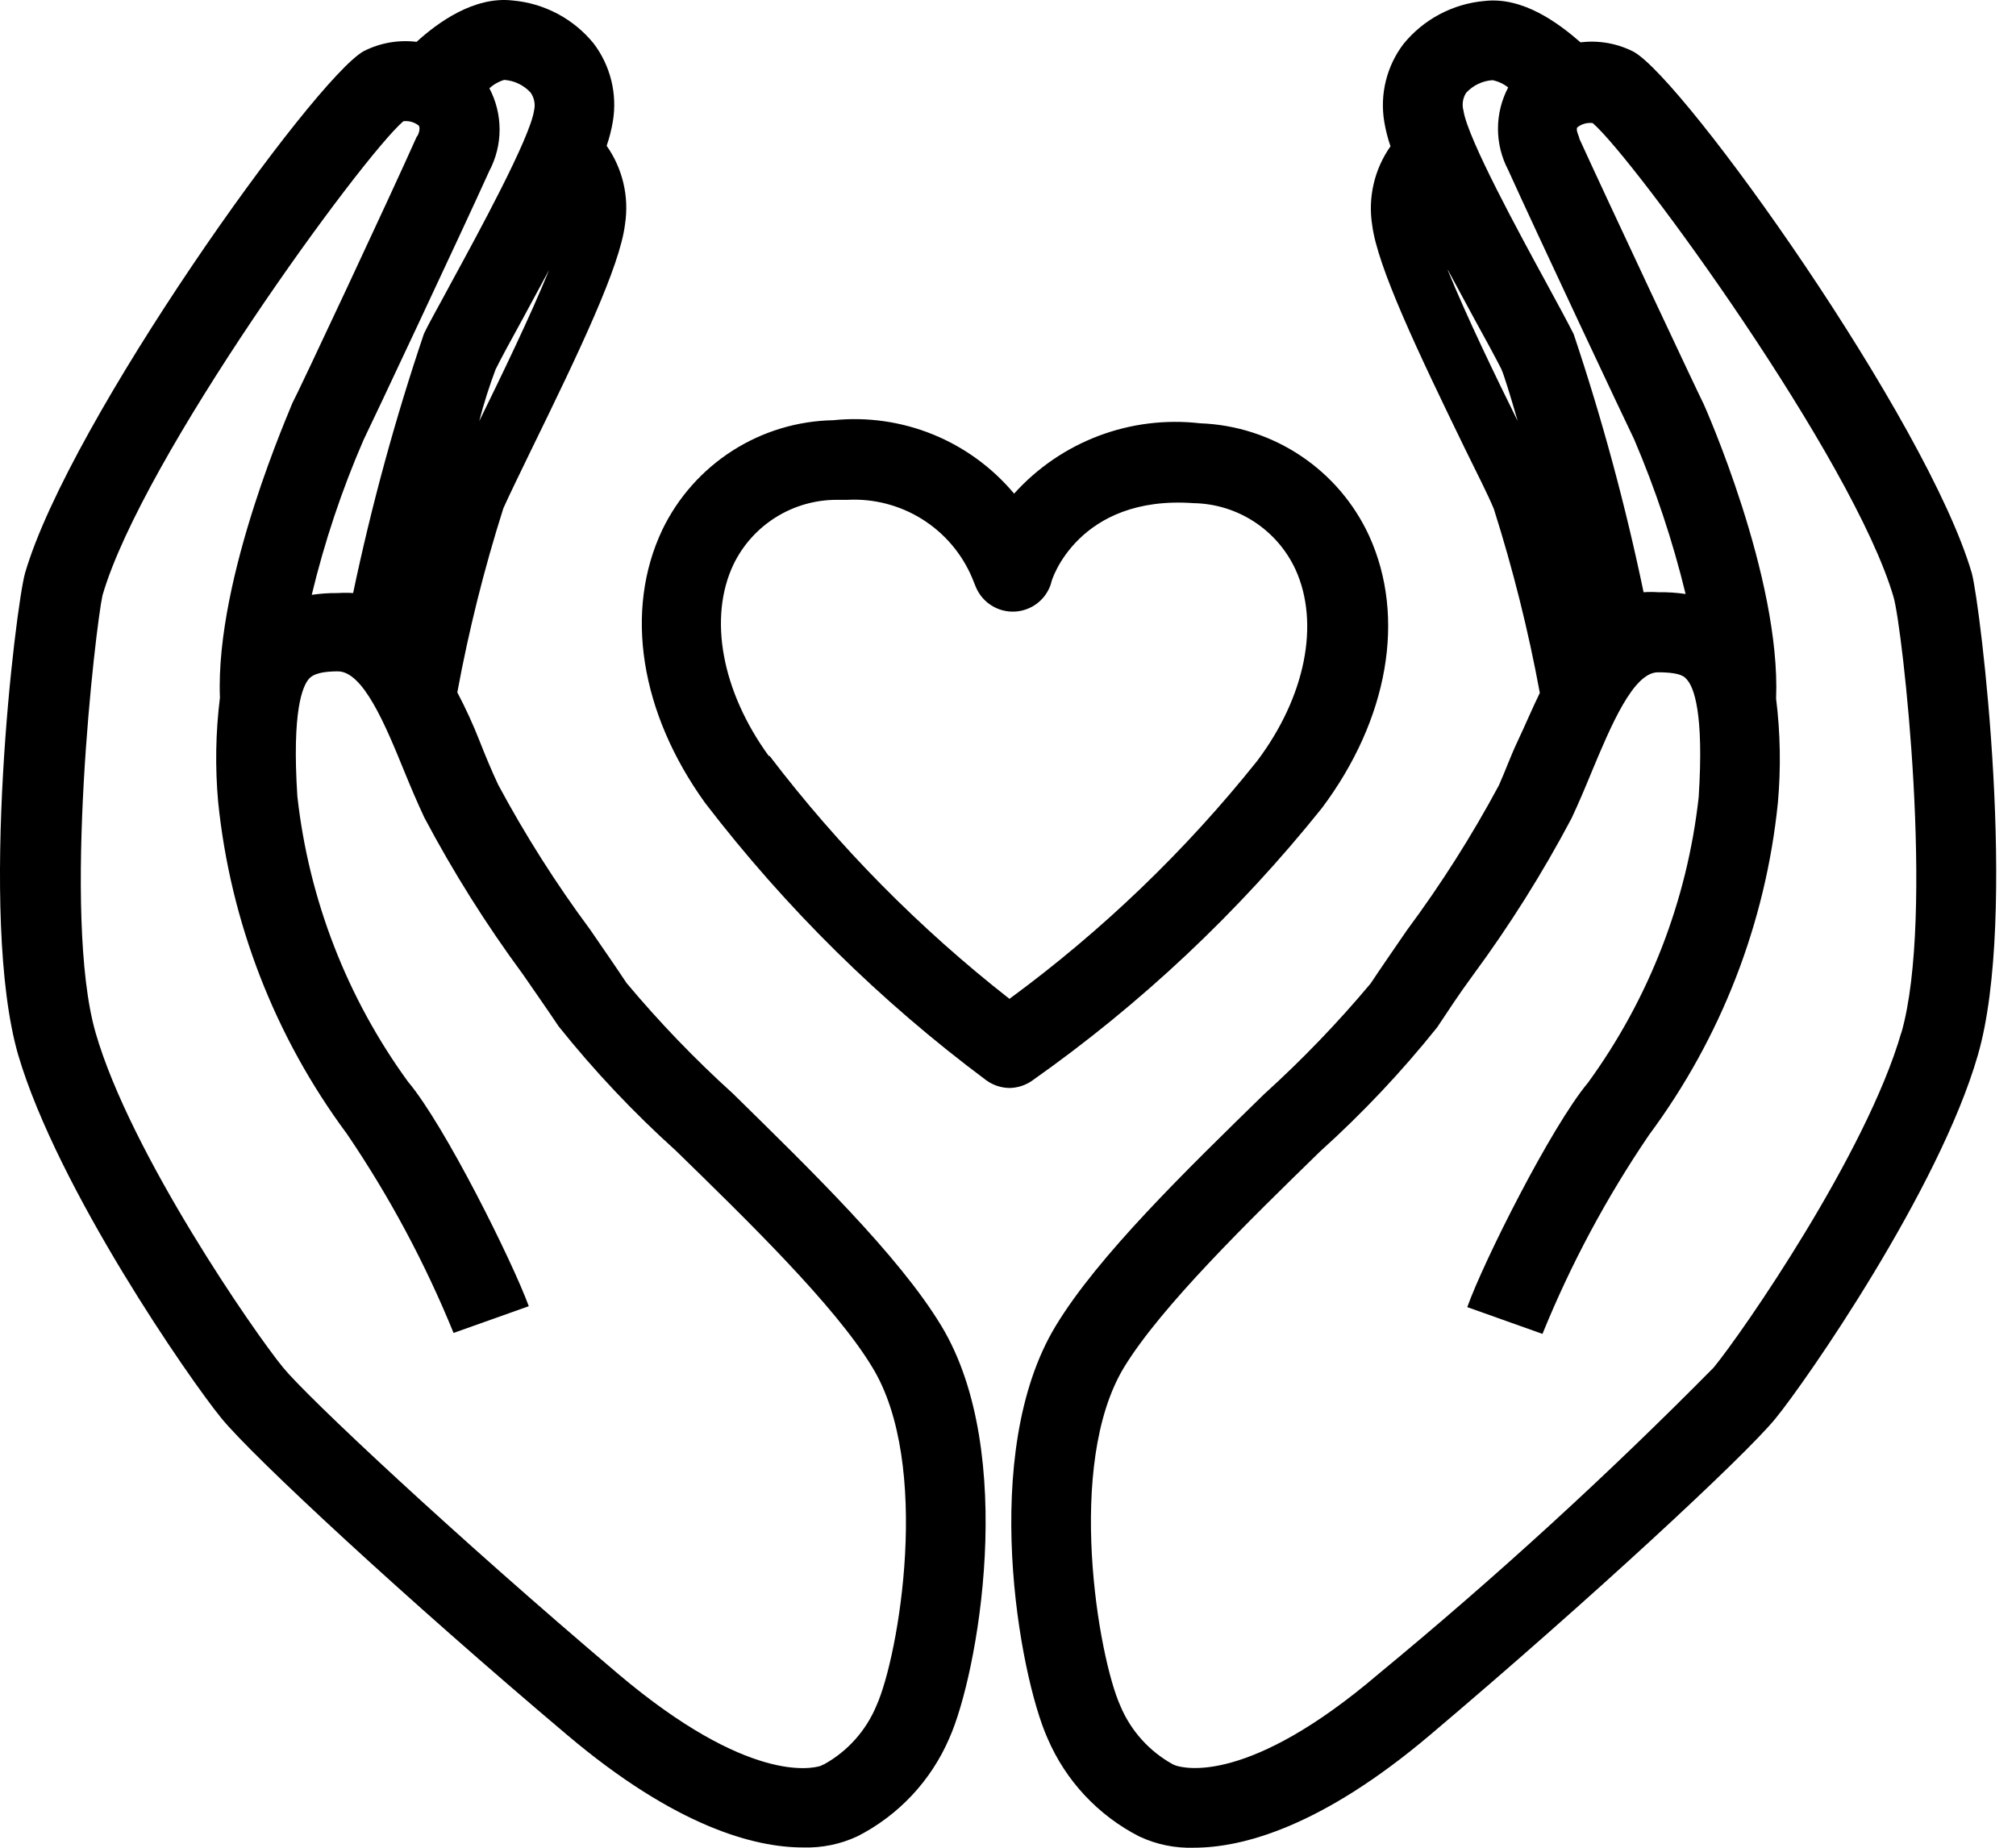 <svg xmlns="http://www.w3.org/2000/svg" fill="none" viewBox="0 0 96 88" height="88" width="96">
<path fill="black" d="M62.944 38.49C66.105 34.276 66.968 29.41 65.198 25.522C64.484 23.971 63.354 22.649 61.933 21.703C60.512 20.756 58.856 20.222 57.15 20.16C55.513 19.971 53.855 20.176 52.313 20.759C50.772 21.342 49.393 22.285 48.291 23.51C47.251 22.268 45.923 21.299 44.423 20.689C42.922 20.08 41.295 19.847 39.684 20.013C37.977 20.044 36.312 20.547 34.875 21.468C33.437 22.389 32.283 23.69 31.541 25.227C29.708 29.093 30.487 33.95 33.574 38.237C37.407 43.237 41.912 47.683 46.963 51.448C47.288 51.685 47.678 51.813 48.08 51.816C48.456 51.809 48.822 51.692 49.133 51.479C54.325 47.821 58.974 43.448 62.944 38.49ZM36.608 36.004C34.364 32.917 33.721 29.41 34.933 26.871C35.381 25.951 36.079 25.175 36.947 24.634C37.816 24.091 38.819 23.804 39.842 23.805H40.347C41.599 23.738 42.84 24.058 43.904 24.721C44.967 25.385 45.8 26.36 46.289 27.513L46.468 27.956C46.619 28.317 46.877 28.624 47.208 28.834C47.539 29.044 47.927 29.146 48.318 29.128C48.709 29.109 49.086 28.971 49.396 28.731C49.706 28.491 49.934 28.162 50.05 27.787C50.05 27.619 51.367 23.573 56.834 23.963C57.859 23.98 58.858 24.285 59.717 24.844C60.577 25.403 61.26 26.193 61.691 27.123C62.86 29.694 62.164 33.181 59.868 36.236C56.451 40.517 52.484 44.328 48.069 47.571C43.785 44.218 39.947 40.331 36.65 36.004H36.608Z"></path>
<path fill="black" d="M34.903 52.085C33.095 50.448 31.402 48.688 29.836 46.818C29.32 46.038 28.719 45.174 28.098 44.268C26.475 42.081 25.014 39.778 23.726 37.379C23.41 36.705 23.115 35.999 22.83 35.272C22.546 34.545 22.177 33.734 21.777 32.975C22.324 30.011 23.056 27.084 23.968 24.211C24.263 23.547 24.748 22.567 25.306 21.408C27.592 16.731 29.52 12.696 29.762 10.684C29.966 9.371 29.652 8.031 28.888 6.944C29.018 6.567 29.117 6.179 29.183 5.786C29.292 5.136 29.267 4.471 29.109 3.831C28.951 3.192 28.665 2.591 28.266 2.067C27.793 1.486 27.208 1.005 26.545 0.654C25.883 0.303 25.157 0.089 24.41 0.023C22.578 -0.187 20.839 1.077 19.838 1.993C18.974 1.887 18.097 2.041 17.321 2.436C14.94 3.763 3.299 20.049 1.192 27.297C0.75 28.856 -1.052 43.594 0.866 50.241C2.751 56.636 9.03 65.696 10.547 67.55C12.064 69.404 19.354 76.167 27.002 82.624C32.185 87.007 35.935 87.987 38.242 87.987C39.14 88.015 40.031 87.831 40.844 87.449C42.797 86.449 44.34 84.799 45.206 82.783C46.554 79.78 48.482 69.193 44.826 63.146C42.804 59.796 38.59 55.709 34.903 52.085ZM22.82 20.06C23.035 19.225 23.296 18.402 23.599 17.595C23.873 17.047 24.326 16.204 24.863 15.235L26.149 12.854C25.253 15.067 23.831 17.995 22.82 20.06ZM24.01 3.805C24.489 3.838 24.938 4.053 25.264 4.406C25.351 4.528 25.411 4.667 25.44 4.814C25.469 4.961 25.467 5.113 25.432 5.259C25.243 6.576 22.725 11.19 21.514 13.413C20.955 14.466 20.46 15.319 20.186 15.899C18.819 19.944 17.693 24.067 16.815 28.245C16.577 28.229 16.337 28.229 16.099 28.245C15.679 28.24 15.26 28.268 14.845 28.33C15.452 25.805 16.276 23.337 17.31 20.955C17.595 20.387 22.03 10.958 23.304 8.135C23.624 7.529 23.79 6.855 23.79 6.17C23.79 5.486 23.624 4.811 23.304 4.205C23.506 4.02 23.747 3.883 24.01 3.805ZM41.74 81.223C41.249 82.413 40.369 83.402 39.243 84.026C39.188 84.044 39.135 84.069 39.085 84.099C38.674 84.236 35.63 84.953 29.456 79.738C21.587 73.07 14.634 66.538 13.486 65.137C12.127 63.483 6.217 54.95 4.553 49.188C2.941 43.594 4.553 29.846 4.879 28.361C6.776 21.809 17.215 7.492 19.206 5.775C19.335 5.759 19.465 5.768 19.59 5.803C19.715 5.837 19.831 5.896 19.933 5.975C20.039 6.081 19.933 6.428 19.838 6.523C18.637 9.23 14.192 18.712 13.918 19.207C13.918 19.28 10.242 27.445 10.473 33.228C10.268 34.878 10.24 36.545 10.389 38.2C10.973 43.923 13.092 49.383 16.52 54.002C18.54 56.976 20.242 60.154 21.598 63.483L25.18 62.209C24.41 60.102 21.187 53.602 19.428 51.516C16.521 47.521 14.706 42.837 14.16 37.926C13.897 33.86 14.403 32.659 14.729 32.312C14.813 32.227 15.045 31.974 16.088 31.974C17.289 31.974 18.343 34.503 19.248 36.726C19.554 37.474 19.87 38.221 20.207 38.938C21.583 41.536 23.15 44.029 24.895 46.396C25.506 47.281 26.096 48.124 26.602 48.882C28.296 51 30.16 52.977 32.174 54.792C35.545 58.079 39.749 62.166 41.519 65.085C44.384 69.72 42.793 78.885 41.74 81.223Z"></path>
<path fill="black" d="M93.899 27.31C91.792 20.062 80.204 3.776 77.781 2.459C77.004 2.064 76.128 1.91 75.263 2.017C74.21 1.1 72.524 -0.164 70.691 0.047C69.945 0.112 69.219 0.327 68.556 0.678C67.894 1.029 67.309 1.509 66.836 2.09C66.436 2.615 66.149 3.215 65.992 3.855C65.834 4.494 65.809 5.16 65.919 5.809C65.985 6.203 66.084 6.59 66.214 6.968C65.449 8.054 65.136 9.395 65.34 10.708C65.593 12.709 67.51 16.744 69.785 21.421C70.354 22.58 70.839 23.528 71.134 24.234C72.046 27.107 72.778 30.034 73.325 32.999C72.956 33.757 72.63 34.537 72.271 35.295C71.913 36.054 71.692 36.696 71.376 37.402C70.088 39.802 68.627 42.105 67.004 44.292C66.383 45.198 65.782 46.062 65.266 46.841C63.7 48.711 62.007 50.471 60.199 52.108C56.501 55.722 52.287 59.809 50.265 63.159C46.609 69.206 48.537 79.793 49.886 82.796C50.751 84.812 52.294 86.462 54.247 87.462C55.06 87.844 55.951 88.028 56.849 87.999C59.156 87.999 62.906 87.02 68.089 82.637C75.727 76.18 83.08 69.353 84.544 67.562C86.008 65.772 92.34 56.649 94.183 50.254C96.111 43.596 94.31 28.869 93.899 27.31ZM69.817 4.419C70.143 4.066 70.591 3.851 71.07 3.818C71.344 3.873 71.6 3.993 71.818 4.166C71.499 4.771 71.332 5.446 71.332 6.13C71.332 6.815 71.499 7.489 71.818 8.095C73.072 10.876 77.518 20.326 77.813 20.916C78.833 23.302 79.654 25.768 80.267 28.29C79.838 28.226 79.405 28.198 78.971 28.206C78.736 28.189 78.501 28.189 78.266 28.206C77.399 24.046 76.288 19.941 74.937 15.912C74.642 15.332 74.168 14.447 73.609 13.426C72.398 11.203 69.88 6.589 69.69 5.272C69.65 5.129 69.641 4.979 69.662 4.832C69.684 4.685 69.737 4.544 69.817 4.419ZM68.942 12.846L70.228 15.227C70.765 16.196 71.218 17.039 71.492 17.576C71.618 17.861 71.903 18.777 72.271 20.052C71.26 18.008 69.838 15.079 68.942 12.867V12.846ZM90.538 49.18C88.874 54.942 82.964 63.475 81.605 65.129C76.534 70.265 71.203 75.138 65.635 79.73C59.461 84.997 56.417 84.218 56.006 84.091L55.869 84.038C54.738 83.42 53.85 82.436 53.351 81.247C52.298 78.908 50.728 69.754 53.52 65.129C55.29 62.221 59.493 58.124 62.864 54.837C64.879 53.021 66.743 51.045 68.437 48.927C68.942 48.169 69.49 47.326 70.143 46.441C71.888 44.074 73.455 41.581 74.831 38.982C75.168 38.266 75.484 37.518 75.79 36.77C76.717 34.547 77.781 32.019 78.95 32.019C80.12 32.019 80.236 32.272 80.32 32.356C80.646 32.704 81.152 33.905 80.889 37.971C80.343 42.882 78.528 47.565 75.621 51.561C73.862 53.667 70.638 60.094 69.87 62.253L73.451 63.528C74.805 60.197 76.507 57.019 78.529 54.047C81.957 49.427 84.076 43.968 84.66 38.245C84.809 36.589 84.781 34.922 84.576 33.273C84.808 27.468 81.162 19.325 81.131 19.251C80.836 18.672 76.443 9.317 75.21 6.61C75.21 6.515 75.01 6.167 75.116 6.062C75.218 5.982 75.334 5.923 75.459 5.889C75.584 5.855 75.714 5.845 75.843 5.862C77.834 7.579 88.263 21.895 90.17 28.437C90.591 29.859 92.15 43.607 90.538 49.201V49.18Z"></path>
</svg>

